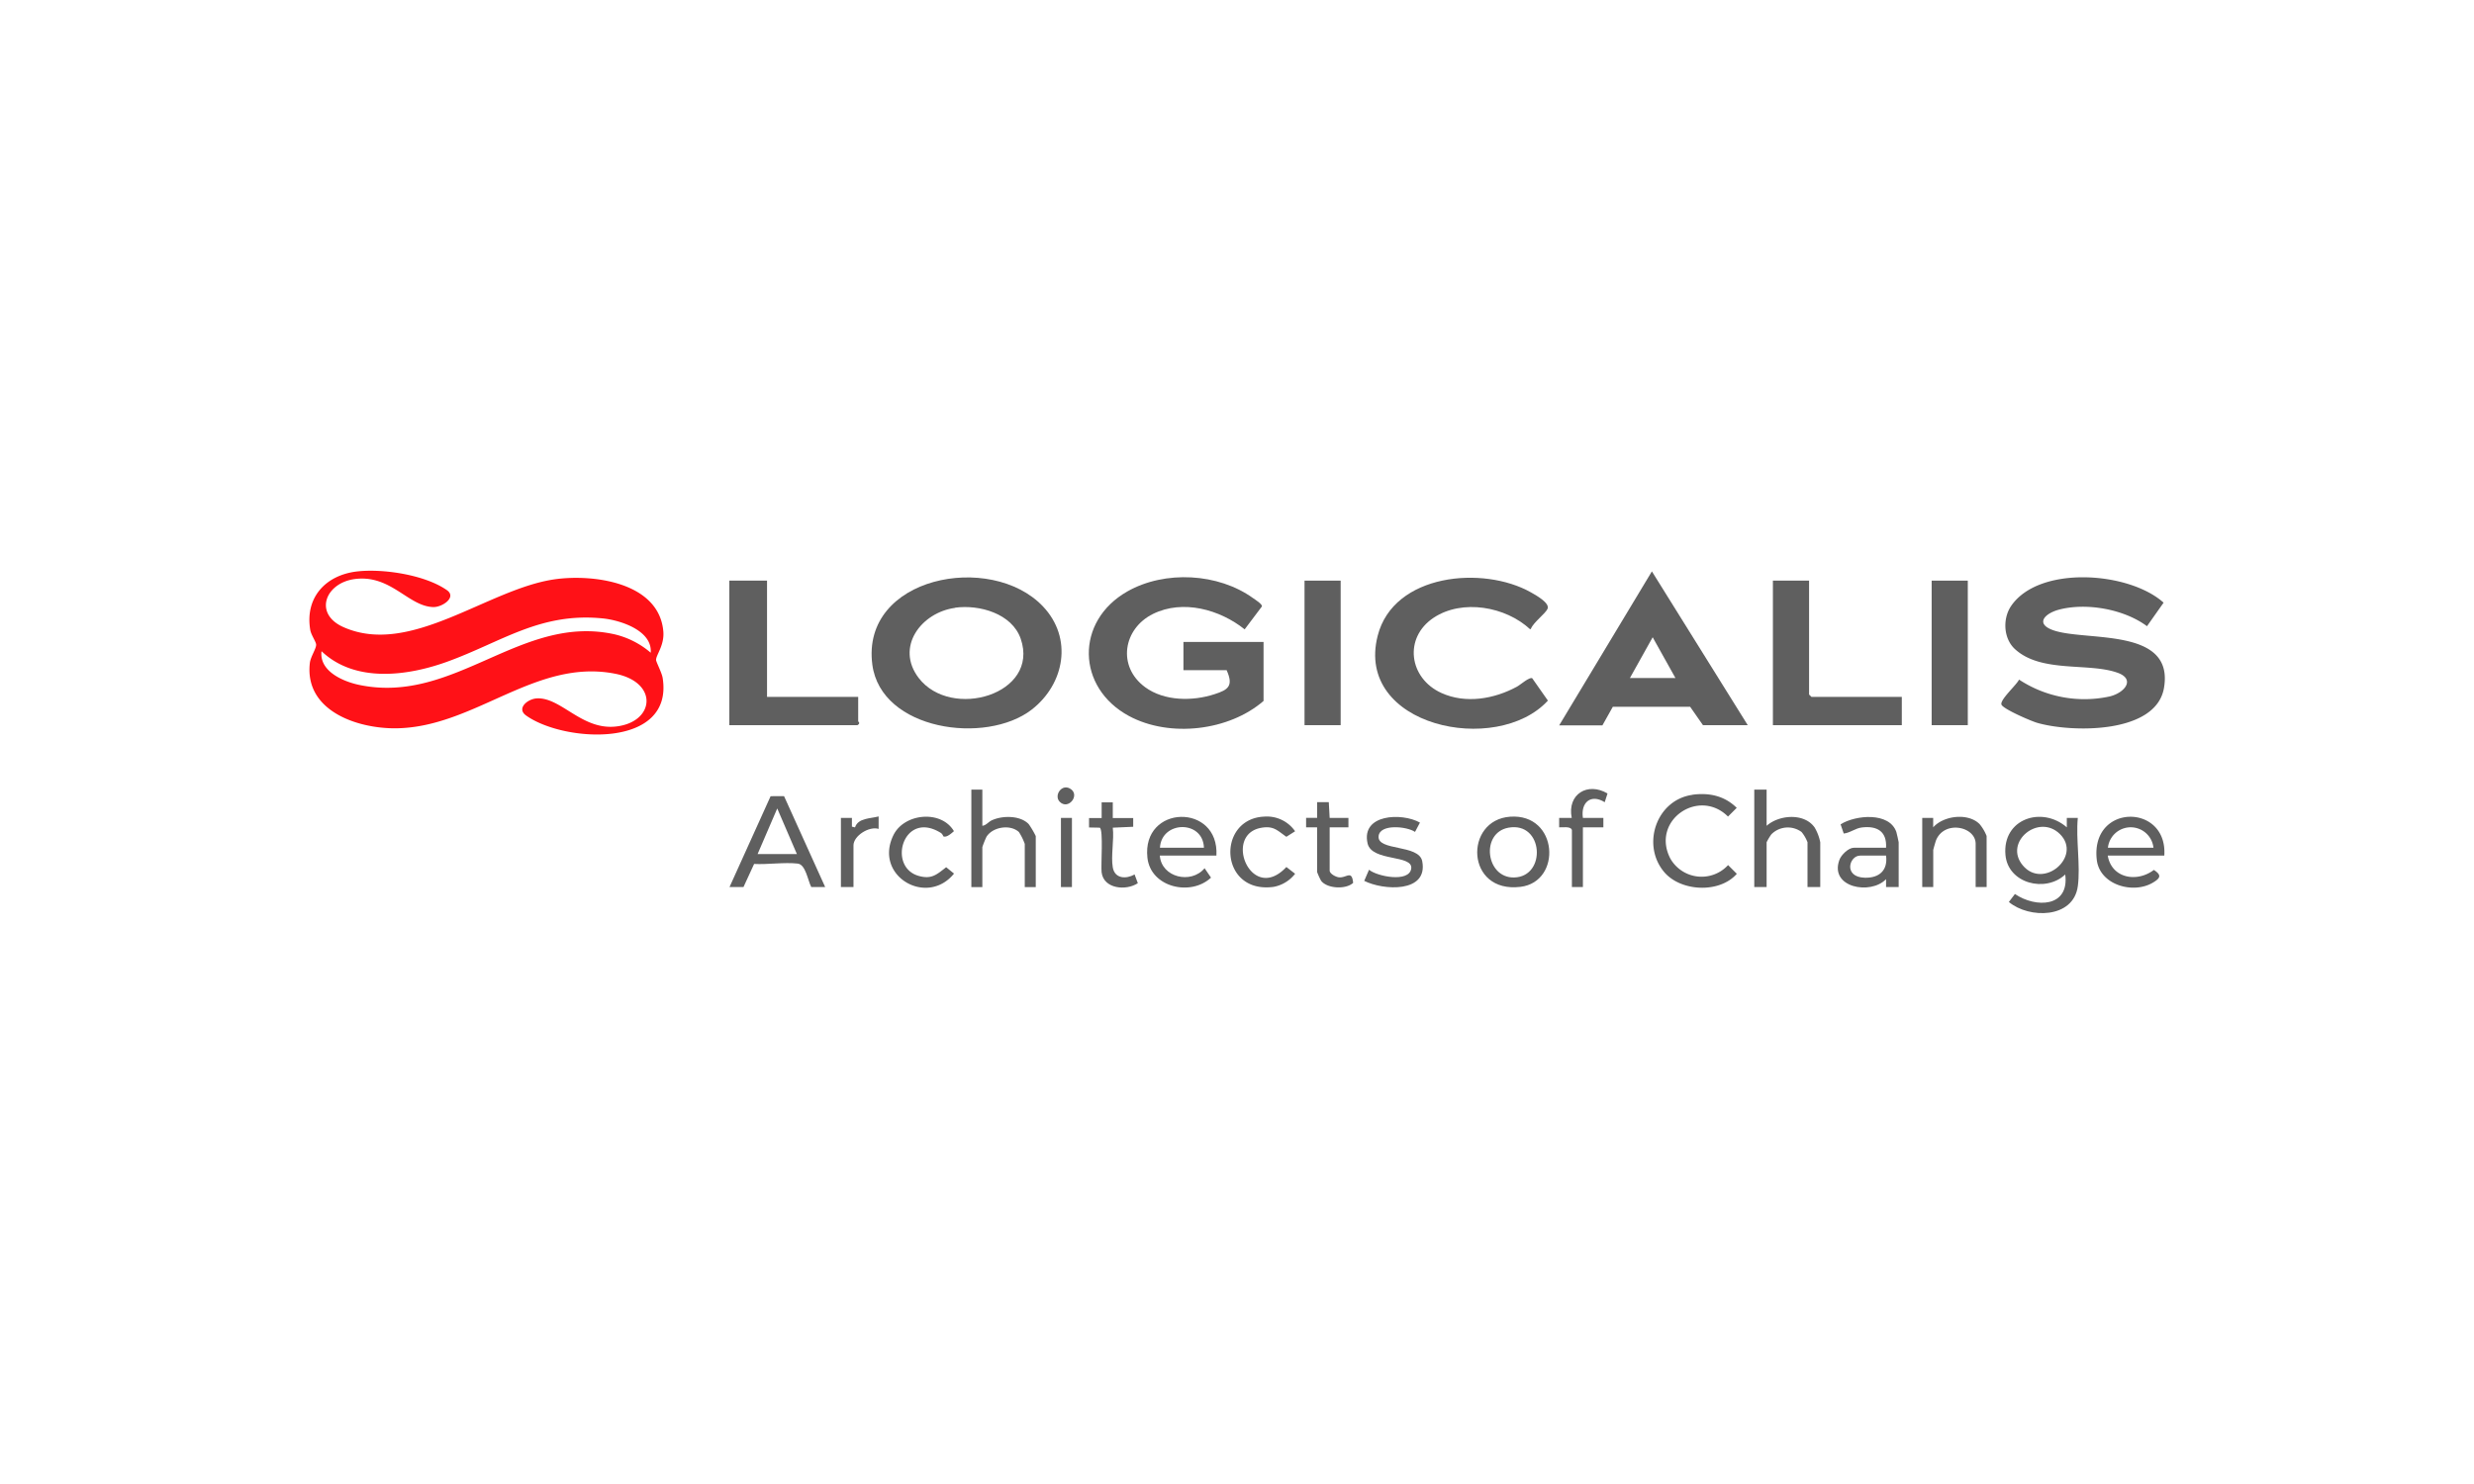 <svg id="Ebene_1" data-name="Ebene 1" xmlns="http://www.w3.org/2000/svg" viewBox="0 0 566.93 340.16"><path d="M81.69,131c6-.72,15.68.74,20.73,4.28,2.31,1.63-1.08,3.93-3.15,3.87-5.73-.17-9.73-7.52-18-6.42-6.73.9-9.52,8-2.47,11.06,15.39,6.72,32.94-8.79,48.28-11,8.8-1.26,24,.66,24.93,12,.24,3.15-1.67,5.32-1.67,6.48,0,.43,1.32,2.93,1.51,4.12,2.58,16.28-22.59,14.85-31.3,8.61-2.27-1.63.37-3.81,2.48-3.92,5.49-.28,10.25,7.24,18,6.46,9-.92,10-10.13-.06-12.11-18.33-3.61-32.23,12.37-50.32,12.51C81.74,167,69.77,162.88,71,152c.16-1.49,1.53-3.38,1.44-4.29-.07-.69-1.17-2.21-1.35-3.36C69.87,137,74.56,131.89,81.69,131h0Zm67.42,18.63c.44-5.08-6.91-7.47-11-7.88-14.38-1.44-23.15,5.42-35.7,9.95-9.13,3.29-21.08,4.85-28.73-2.43-.56,4.61,5,7,8.81,7.76,21.86,4.44,37-16.46,58.44-11.61a19.58,19.58,0,0,1,8.2,4.21Z" fill="#ff1117"/><path d="M289.58,160.64c-7.95,6.92-21.55,8.49-30.85,3.49-12.09-6.51-12.38-21.77-.36-28.58,8.58-4.86,20.81-4.2,28.8,1.57.46.33,2.15,1.37,2,1.89l-3.95,5.25c-5.67-4.54-14.15-6.92-21-3.54s-8.27,12.06-1.8,16.8c4.38,3.21,10.88,3.25,15.89,1.6,3.17-1,4.39-1.91,2.78-5.5h-9.9v-6.48h18.36v13.5Z" fill="#5f5f5f"/><path d="M492,143.54c-5.24-3.91-13.86-5.46-20.17-3.8-3.32.88-5.58,3.3-1.15,4.78,7.65,2.53,27.59-.75,25.21,13.16-1.83,10.67-21.37,10.25-29.08,8-1.4-.41-7.58-3.07-8.14-4.12s3.54-4.64,4-5.79a27.25,27.25,0,0,0,20.76,3.87c3.52-.85,6-4,1.72-5.47-6.62-2.32-17.43.12-23.42-5.39-2.66-2.45-2.84-7-.86-9.9,6.42-9.36,27-7.87,34.93-.74l-3.81,5.4h0Z" fill="#5f5f5f"/><path d="M239,139c6.88,7.24,5,17.76-2.57,23.65-10.54,8.15-34.54,4.76-36.53-10.3-2.66-20.2,27.17-25.92,39.1-13.35Zm-20.13.33c-7.78,1.06-13.76,9-8.34,16.08,7.45,9.7,27.77,3.74,23.37-9-2-5.78-9.48-7.87-15-7.12Z" fill="#5f5f5f"/><path d="M400.51,166.23H390.25L387.3,162H369.59l-2.39,4.27h-9.91l21.25-35.3Zm-16.57-10.81-5.22-9.35-5.22,9.35Z" fill="#5f5f5f"/><path d="M351.12,155.47l3.59,5.12c-11.74,12.79-44.34,5.91-39-14.89,3.63-14.22,24.14-16.12,35.13-9.91,1.06.6,4.41,2.44,3.78,3.78-.51,1.1-3.23,3.1-3.79,4.52l-.18.16c-5.62-5.23-15.55-7-22.12-2.66-6.95,4.62-5.65,13.89,1.77,17.25,5.56,2.53,12.11,1.38,17.29-1.43.86-.46,2.9-2.32,3.55-1.94Z" fill="#5f5f5f"/><path d="M175.77,133.09v26.65h20.89v5.59c0,.12.64.4-.18.9H167.13V133.09Z" fill="#5f5f5f"/><polygon points="414.56 133.09 414.56 159.2 415.1 159.74 435.81 159.74 435.81 166.23 406.27 166.23 406.27 133.09 414.56 133.09" fill="#5f5f5f"/><rect x="298.94" y="133.09" width="8.28" height="33.13" fill="#5f5f5f"/><rect x="442.65" y="133.09" width="8.28" height="33.13" fill="#5f5f5f"/><path d="M476.14,203.14c-1,7.45-11.16,7.49-15.8,3.61l1.39-1.83c4.79,3.26,12.51,3.06,11.53-4.47-4.51,4.24-13.12,2.09-13.7-4.49-.73-8.27,8.34-11.29,14.06-6.32v-2.16h2.52c-.47,4.88.64,10.94,0,15.67h0Zm-4.08-11.94c-4.87-4.85-13,1.82-8.53,7.16C468.24,204,477.18,196.3,472.06,191.2Z" fill="#5f5f5f"/><path d="M179.67,182.49l9.42,20.83-3.19,0c-.78-1.49-1.27-5.16-3.09-5.37-3.07-.35-6.89.25-10,.08l-2.44,5.3-3.2,0,9.42-20.83Zm2.94,13.27-4.5-10.45-4.5,10.45Z" fill="#5f5f5f"/><path d="M404.83,181v8.29c2.85-2.54,8.63-3,11,.38a10.69,10.69,0,0,1,1.29,3.4v10.26H414.2V193.06a8.53,8.53,0,0,0-1.36-2.35,5.31,5.31,0,0,0-6.93.54,12.79,12.79,0,0,0-1.08,1.81v10.26H402V181Z" fill="#5f5f5f"/><path d="M387.82,182.17c3.83-.52,7.36.24,10.16,3l-2,2c-6.69-6.67-17.73.91-13.21,9.63A8.24,8.24,0,0,0,396,198.29l2,2c-4,4.58-13,4.09-16.75-.53-5.13-6.27-1.61-16.45,6.59-17.57h0Z" fill="#5f5f5f"/><path d="M278.78,196.12h-13c.37,5,7.16,6.62,10.26,2.89l1.47,2.16c-4.63,4.35-13.82,2.25-14.57-4.55-1.34-12.23,16.48-12.61,15.81-.5Zm-2.89-1.8c-.22-6.43-9.75-6.2-10.08,0Z" fill="#5f5f5f"/><path d="M225.11,181v8.29c1-.15,1.4-1,2.42-1.37,2.39-1,6.32-1,8.22,1a20.3,20.3,0,0,1,1.6,2.72v11.7h-2.52v-9.9a12.9,12.9,0,0,0-1.34-2.72c-2-1.84-6.05-1.18-7.45,1.12a22.43,22.43,0,0,0-.93,2.32v9.18h-2.52V181Z" fill="#5f5f5f"/><path d="M432.2,194.32c.21-3.72-2-5.08-5.55-4.65-1.51.18-2.69,1.25-4.15,1.39l-.72-2.11c3.42-2.15,11.19-2.88,12.78,1.76.08.25.53,2.23.53,2.35v10.26H432.2v-1.8c-3.55,3.69-13,1.93-10.7-4.4.43-1.2,2.11-2.8,3.32-2.8Zm0,1.8h-5.94c-2.52,0-3.91,4.94,1.08,5.07C430.63,201.27,432.64,199.51,432.2,196.12Z" fill="#5f5f5f"/><path d="M496,196.12H483c.9,5.24,6.71,6.22,10.57,3.28,1.86,1.22,1.48,1.9-.23,2.92-4.55,2.7-12.23.52-12.86-5.3-1.42-12.93,16.3-12.91,15.48-.9Zm-2.52-1.8a5.25,5.25,0,0,0-10.44,0Z" fill="#5f5f5f"/><path d="M346.06,187.2c11.06-.78,11.94,14.92,2.37,16.08C335.81,204.82,335.47,187.94,346.06,187.2Zm-.39,2.52c-6.45,1.17-5.21,11.58,1.32,11.41C354.46,200.94,353.72,188.26,345.67,189.72Z" fill="#5f5f5f"/><path d="M455.25,203.32h-2.52v-9.9c0-4-7.18-5.48-9.08-.8-.11.28-.64,2.12-.64,2.24v8.46h-2.52V187.48H443v2.16c2.39-2.7,8-3.38,10.64-.74a10.18,10.18,0,0,1,1.6,2.72Z" fill="#5f5f5f"/><path d="M312.63,201.88l1.09-2.52c1.86,1.55,9.2,3,9.67-.26s-9-1.54-10-5.76c-1.54-6.76,7.86-7.11,12-4.79l-1.13,2.14c-1.82-1.27-8.09-1.92-8.35,1-.3,3.42,9.24,1.8,10,5.71,1.42,7.35-9,6.71-13.32,4.49Z" fill="#5f5f5f"/><path d="M289.51,187.2a7.87,7.87,0,0,1,7.27,3.34l-2,1.27c-2.07-1.44-2.89-2.54-5.67-2.08-9,1.48-2.34,17.58,5.67,9l2,1.55a8.12,8.12,0,0,1-4.89,3c-12.43,1.72-13.2-15.39-2.38-16.09Z" fill="#5f5f5f"/><path d="M216.17,191.72a1.62,1.62,0,0,0-.51-.76c-8.64-5.47-12.47,7.78-5.11,9.82,2.92.81,4.08-.29,6.27-2l1.8,1.46c-6.21,7.69-18.51.53-13.87-8.84,2.47-5,10.94-5.82,13.85-.88-.57.5-1.69,1.53-2.43,1.18Z" fill="#5f5f5f"/><path d="M360.17,190.18c-.25-.81-2.16-.51-2.88-.54v-2.16h2.88c-1.09-5.5,3.7-8.28,8.2-5.6l-.64,2c-3.21-2-5.53.1-5,3.6h4.69v2.16h-4.69v13.68h-2.52V190.18Z" fill="#5f5f5f"/><path d="M301.83,189.64H299.3v-2.17h2.53v-3.6h2.67l.2,3.61H309v2.16H304.7v9.9c0,.73,1.37,1.46,2.08,1.55,1.77.22,3-1.8,3.3,1.28-1.7,1.57-6,1.32-7.35-.5a15.17,15.17,0,0,1-.91-2V189.63h0Z" fill="#5f5f5f"/><path d="M255,198.82c.46,2.62,3.06,2.71,5,1.62l.74,2c-2.68,1.79-7.85,1.32-8.3-2.5-.19-1.61.43-9.7-.41-10.22l-2.47-.05v-2.16h2.89v-3.6H255v3.6h4.68v2l-4.68.21C255.34,192.4,254.54,196.2,255,198.82Z" fill="#5f5f5f"/><path d="M192.7,187.48h2.52v2l.71.17c.7-2.17,3.52-2,5.41-2.51V190c-2.15-.68-5.76,1.57-5.76,3.78v9.54H192.7V187.47h0Z" fill="#5f5f5f"/><rect x="243.12" y="187.48" width="2.52" height="15.85" fill="#5f5f5f"/><path d="M242.85,183.79c-1.47-1.47.58-4.46,2.65-2.83C247.4,182.47,244.76,185.69,242.85,183.79Z" fill="#5f5f5f"/></svg>
